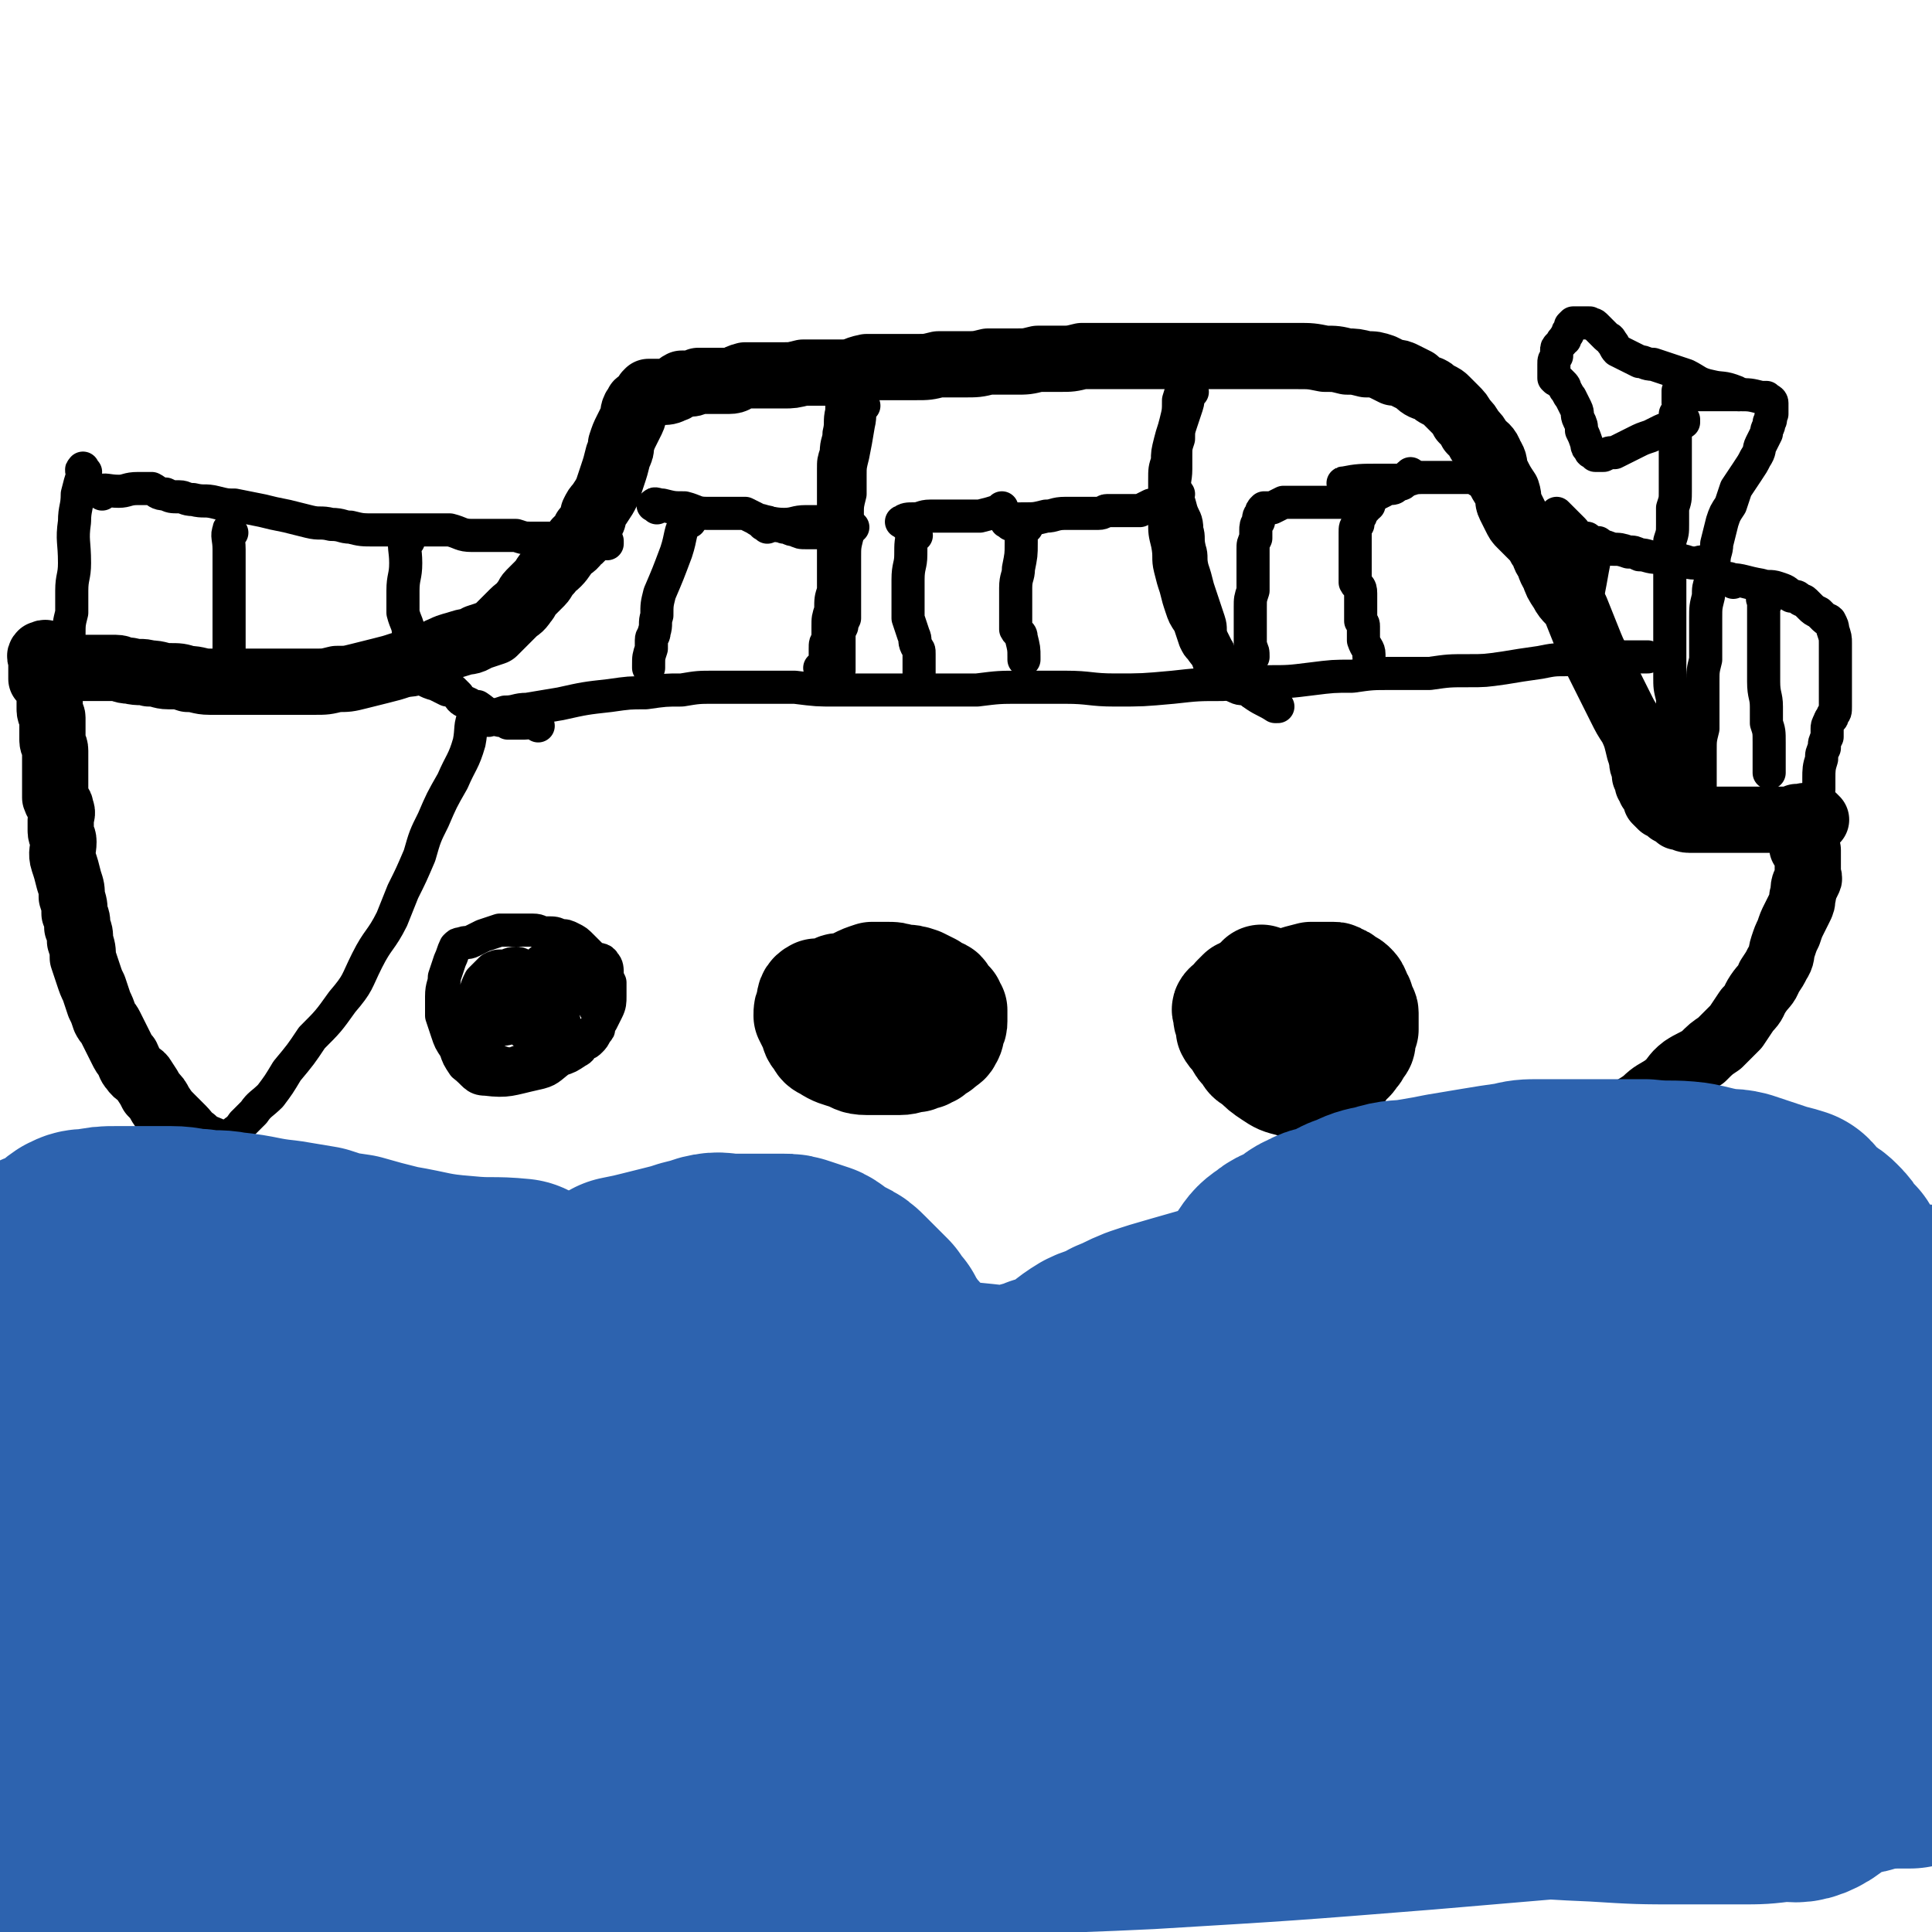 <svg viewBox='0 0 700 700' version='1.1' xmlns='http://www.w3.org/2000/svg' xmlns:xlink='http://www.w3.org/1999/xlink'><g fill='none' stroke='#000000' stroke-width='24' stroke-linecap='round' stroke-linejoin='round'><path d='M658,297c-1,-1 -1,-1 -1,-1 -3,-1 -3,0 -6,0 -2,1 -2,1 -4,1 -2,0 -2,0 -3,0 -1,0 -1,0 -2,0 -1,0 -1,0 -2,0 -2,0 -2,0 -3,0 -1,0 -1,0 -2,0 -1,0 -1,0 -2,0 -1,0 -1,0 -2,0 -2,0 -2,0 -3,0 -1,0 -1,0 -2,0 -1,0 -1,0 -2,0 0,0 0,0 -1,0 0,0 0,0 0,0 -1,0 -1,0 -1,0 -2,0 -2,0 -3,0 -1,0 -1,0 -3,0 -1,0 -1,0 -2,0 -1,0 -1,0 -2,0 0,0 0,0 0,0 -2,0 -2,-1 -3,-1 0,0 0,0 -1,0 -1,-1 -1,-1 -3,-2 0,0 0,0 0,0 -1,-1 -1,-1 -2,-2 0,0 0,0 -1,0 0,0 0,0 0,0 -1,-1 -1,-1 -2,-2 0,-1 0,-1 0,-2 -1,-1 -1,-1 -2,-2 0,-1 0,-1 -1,-2 0,-2 0,-2 -1,-3 0,-1 0,-1 0,-2 -1,-2 -1,-2 -1,-4 -1,-2 0,-2 -1,-3 -1,-4 -1,-5 -3,-9 -2,-3 -2,-3 -4,-7 -2,-4 -2,-4 -4,-8 -2,-4 -2,-4 -4,-8 -2,-4 -2,-4 -4,-9 -2,-5 -2,-5 -4,-10 -2,-4 -3,-3 -5,-7 -2,-3 -2,-3 -3,-6 -2,-3 -1,-3 -3,-6 -1,-2 0,-2 -2,-4 -1,-2 -1,-2 -3,-4 -2,-2 -2,-2 -4,-4 -1,-1 -1,-1 -2,-3 -1,-2 -1,-2 -2,-4 -1,-2 0,-2 -1,-5 -2,-3 -2,-3 -4,-7 -1,-3 0,-3 -2,-6 -1,-3 -2,-3 -4,-5 -1,-2 -1,-2 -3,-4 -1,-2 -1,-2 -3,-4 -1,-2 -1,-2 -3,-4 -1,-1 -1,-1 -3,-3 -1,-1 -1,-1 -3,-2 -2,-1 -1,-1 -3,-2 -3,-1 -3,-1 -5,-3 -2,-1 -2,-1 -4,-2 -2,-1 -2,-1 -4,-1 -2,-1 -2,-1 -4,-2 -3,-1 -3,-1 -6,-1 -4,-1 -4,-1 -7,-1 -4,-1 -4,-1 -8,-1 -5,-1 -5,-1 -10,-1 -5,0 -5,0 -10,0 -6,0 -6,0 -12,0 -6,0 -6,0 -12,0 -5,0 -5,0 -10,0 -4,0 -4,0 -9,0 -4,0 -4,0 -8,0 -4,0 -4,0 -9,0 -4,0 -4,0 -8,0 -4,1 -4,1 -8,1 -4,0 -4,0 -8,0 -4,1 -4,1 -8,1 -5,0 -5,0 -10,0 -4,1 -4,1 -9,1 -4,0 -4,0 -9,0 -4,1 -4,1 -8,1 -9,0 -9,0 -18,0 -5,1 -4,2 -9,2 -4,0 -4,0 -7,0 -4,0 -4,0 -7,0 -4,1 -4,1 -7,1 -4,0 -4,0 -7,0 -4,0 -4,0 -7,0 -4,1 -3,2 -6,2 -3,0 -3,0 -6,0 -3,0 -3,0 -5,0 -2,1 -2,1 -4,1 -1,0 -1,0 -2,0 -2,1 -2,2 -3,2 -2,1 -2,1 -5,1 -1,0 -1,0 -2,0 -1,0 -1,0 -2,0 -1,1 -1,1 -1,2 -1,1 -1,1 -1,1 -1,1 -1,1 -1,1 -1,0 -1,0 -1,1 -1,1 -1,1 -1,1 -1,2 0,2 -1,4 -1,2 -1,2 -2,4 -1,2 -1,2 -2,5 0,2 0,2 -1,4 -1,4 -1,4 -2,7 -1,3 -1,3 -2,6 -1,2 -1,2 -3,5 -1,1 -1,1 -2,3 0,2 0,2 -1,3 -1,2 -1,2 -2,3 -1,2 -1,3 -3,4 -1,2 -2,2 -3,3 -2,2 -2,3 -4,5 -2,2 -2,1 -3,3 -2,2 -2,3 -3,4 -2,2 -2,2 -4,4 -1,1 -1,2 -2,3 -2,3 -2,2 -4,4 -2,2 -2,2 -3,3 -2,2 -2,2 -4,4 -3,1 -3,1 -6,2 -3,2 -3,1 -6,2 -3,1 -4,1 -6,2 -5,2 -4,3 -9,4 -3,2 -3,1 -7,2 -3,1 -3,1 -7,2 -4,1 -4,1 -8,2 -4,1 -4,1 -8,1 -4,1 -4,1 -8,1 -4,0 -4,0 -8,0 -3,0 -3,0 -7,0 -3,0 -3,0 -6,0 -4,0 -4,0 -8,0 -4,0 -4,0 -9,0 -4,0 -4,-1 -8,-1 -3,-1 -3,-1 -7,-1 -3,0 -3,-1 -7,-1 -3,-1 -3,0 -7,-1 -3,0 -3,-1 -5,-1 -3,0 -3,0 -6,0 -3,0 -3,0 -5,0 -3,0 -3,0 -5,-1 -2,0 -2,0 -3,-1 -2,-1 -2,-1 -4,-1 0,-1 0,0 0,0 -1,0 -1,-1 -1,-1 -1,-1 -1,-1 -1,-1 -1,-1 -1,0 -1,0 -1,0 -1,0 -1,0 -1,1 0,1 0,2 0,1 0,1 0,1 0,1 0,1 0,1 0,1 0,1 0,2 0,1 0,1 0,1 0,1 0,1 0,1 0,1 0,1 0,1 1,1 1,1 2,2 1,1 1,1 1,2 0,1 0,1 0,2 0,1 0,1 0,1 0,2 0,2 0,4 0,2 1,2 1,3 0,2 0,2 0,3 0,3 0,3 0,5 0,2 1,2 1,4 0,2 0,2 0,3 0,2 0,2 0,3 0,3 0,3 0,5 0,2 0,2 0,3 0,2 0,2 0,3 1,3 2,2 2,4 1,2 0,2 0,4 0,2 0,2 0,4 0,2 1,2 1,4 0,3 -1,4 0,7 1,3 1,3 2,7 1,3 1,3 1,6 1,3 1,3 1,6 1,2 1,2 1,5 1,2 1,2 1,5 1,3 1,3 1,6 1,3 1,3 2,6 1,3 1,3 2,5 1,3 1,3 2,6 1,2 1,2 2,5 1,2 1,1 2,3 1,2 1,2 2,4 1,2 1,2 2,4 1,2 1,2 2,3 1,2 1,3 2,4 2,3 3,2 4,4 2,3 2,3 3,5 2,2 2,2 3,4 2,3 2,3 4,5 2,2 2,2 4,4 2,2 2,3 4,4 3,3 3,2 7,4 2,2 2,2 5,3 2,2 2,2 5,3 2,2 2,1 5,2 2,1 2,1 5,3 3,1 3,2 6,3 3,2 3,2 6,3 3,2 4,1 7,2 3,1 3,1 6,3 3,1 3,2 6,3 4,2 4,1 8,2 4,1 4,1 7,3 5,1 5,1 9,3 4,1 3,2 7,3 4,2 4,1 8,2 3,1 3,1 7,3 3,1 3,1 7,2 5,2 5,1 10,2 5,1 5,1 9,2 4,1 4,1 8,2 5,1 5,1 9,2 6,1 6,1 11,2 5,1 5,1 9,2 4,1 4,1 8,2 4,1 4,2 8,2 5,1 5,1 9,1 5,1 5,1 10,2 4,1 4,1 8,1 4,0 4,0 8,0 4,0 4,0 8,0 5,0 5,0 10,0 5,0 5,0 9,0 5,0 5,0 11,0 6,0 6,0 11,0 6,0 6,0 12,-1 6,0 6,0 12,-1 6,-1 6,-1 12,-1 6,-1 6,0 11,-1 6,-1 6,-2 12,-2 6,-1 6,0 11,-1 8,-1 8,-1 15,-2 6,-1 6,-1 11,-2 5,-1 5,-1 10,-2 5,-1 5,-1 10,-2 5,-1 5,-1 9,-2 5,-1 5,0 9,-1 4,0 4,-1 8,-1 3,-1 3,-1 6,-2 3,0 3,-1 6,-2 6,-2 6,-1 12,-4 4,-1 4,-2 7,-3 6,-3 6,-4 12,-7 2,-1 2,0 5,-1 2,-1 2,-1 5,-3 2,-1 2,0 5,-2 2,-1 2,-2 5,-4 2,-1 2,-1 5,-2 3,-2 3,-2 6,-4 3,-1 3,-1 6,-3 3,-1 3,-1 6,-3 3,-1 3,-1 6,-3 3,-2 3,-2 6,-4 3,-2 3,-2 6,-4 2,-3 2,-3 5,-5 4,-4 4,-3 8,-6 3,-3 4,-3 7,-5 4,-3 3,-4 7,-7 3,-2 4,-2 7,-4 3,-3 3,-3 6,-5 3,-3 3,-3 6,-6 2,-3 2,-3 4,-6 3,-3 2,-3 4,-6 2,-3 3,-3 4,-6 2,-3 2,-3 3,-5 2,-3 1,-3 2,-6 1,-3 1,-3 2,-5 1,-3 1,-3 2,-5 1,-2 1,-2 2,-4 1,-2 1,-2 1,-4 1,-2 0,-3 1,-5 0,0 1,0 1,-1 1,-1 0,-1 0,-3 0,0 0,0 0,0 0,-2 0,-2 0,-3 0,-1 0,-1 0,-2 0,0 0,0 0,0 0,-1 0,-1 0,-1 0,-1 0,-1 0,-2 0,0 0,0 0,0 -1,-1 -1,-1 -2,-1 0,0 0,0 0,0 '/></g>
<g fill='none' stroke='#000000' stroke-width='12' stroke-linecap='round' stroke-linejoin='round'><path d='M31,171c-1,-1 -1,-2 -1,-1 -1,0 0,1 0,2 -1,3 -1,3 -2,7 0,5 -1,5 -1,10 -1,7 0,7 0,15 0,5 -1,5 -1,10 0,4 0,4 0,8 -1,4 -1,4 -1,8 -1,4 -2,4 -2,7 0,1 0,1 0,1 '/><path d='M37,179c-1,-1 -2,-1 -1,-1 2,-1 3,0 7,0 3,0 3,-1 7,-1 2,0 2,0 5,0 2,1 2,2 5,2 2,1 2,1 5,1 2,0 2,1 5,1 4,1 4,0 8,1 4,1 4,1 7,1 5,1 5,1 10,2 4,1 4,1 9,2 4,1 4,1 8,2 4,1 4,0 8,1 4,0 4,1 7,1 4,1 4,1 9,1 4,0 4,0 9,0 5,0 5,0 9,0 5,0 5,0 9,0 4,1 4,2 8,2 4,0 4,0 8,0 4,0 4,0 8,0 3,1 3,1 6,1 2,0 2,0 5,0 2,0 2,0 5,0 2,0 2,0 4,0 1,0 1,0 3,0 1,0 1,0 2,0 1,0 1,0 1,0 1,0 1,0 2,0 1,0 1,0 1,0 2,1 2,0 4,1 0,1 0,1 0,1 '/><path d='M84,193c-1,-1 -1,-2 -1,-1 -1,2 0,3 0,7 0,4 0,4 0,8 0,5 0,5 0,11 0,4 0,4 0,8 0,4 0,4 0,7 0,3 0,3 0,6 0,4 0,4 0,7 0,1 0,1 0,1 '/><path d='M148,196c-1,-1 -1,-2 -1,-1 -1,3 0,4 0,9 0,5 -1,5 -1,10 0,4 0,4 0,8 1,4 2,4 2,8 0,4 0,4 -1,7 -1,3 -1,2 -2,5 -1,1 -1,1 -1,1 '/><path d='M177,261c-1,-1 -2,-1 -1,-1 0,-1 1,0 2,-1 2,0 2,0 5,-1 4,0 4,-1 8,-1 6,-1 6,-1 12,-2 9,-2 9,-2 18,-3 7,-1 7,-1 13,-1 7,-1 7,-1 13,-1 6,-1 6,-1 12,-1 14,0 15,0 29,0 8,1 8,1 15,1 17,0 17,0 33,0 9,0 9,0 18,0 8,-1 8,-1 16,-1 8,0 8,0 16,0 9,0 9,1 18,1 10,0 10,0 21,-1 9,-1 9,-1 18,-1 8,-1 8,-1 16,-1 8,0 8,0 16,-1 8,-1 8,-1 15,-1 7,-1 7,-1 14,-1 7,0 7,0 14,0 7,-1 7,-1 14,-1 6,0 6,0 13,-1 6,-1 6,-1 13,-2 5,-1 5,-1 10,-1 5,0 5,0 9,0 4,-1 4,-1 7,-1 2,0 2,0 5,0 1,0 1,0 2,0 1,0 1,0 2,0 1,0 1,0 2,0 1,0 1,0 1,0 1,0 1,0 1,0 '/><path d='M195,263c-1,-1 -1,-1 -1,-1 -2,-1 -2,0 -4,0 -3,0 -3,0 -6,0 -1,-1 -1,-1 -3,-1 -1,-1 -1,-1 -3,-2 -3,-1 -2,-1 -5,-3 -1,0 -2,0 -3,-1 -2,-1 -3,-1 -4,-3 -1,-1 -1,-1 -2,-2 -1,-1 -1,0 -2,0 -2,-1 -2,-1 -4,-2 -4,-1 -4,-2 -7,-3 -1,-1 -1,-1 -1,-1 '/><path d='M313,147c-1,-1 -1,-2 -1,-1 -1,3 0,4 -1,8 -1,6 -1,6 -2,11 -1,4 -1,4 -1,7 0,3 0,3 0,7 -1,4 -1,4 -1,7 0,4 0,4 0,8 -1,4 -1,4 -1,8 0,5 0,5 0,10 0,4 0,4 0,8 0,2 0,2 0,4 -1,2 -1,2 -1,3 -1,2 -1,2 -1,4 0,1 0,1 0,3 0,1 0,1 0,2 0,1 0,1 0,2 0,1 0,1 0,2 0,1 0,1 0,1 0,1 0,1 0,1 0,1 0,1 0,1 '/><path d='M430,140c-1,-1 -1,-2 -1,-1 -1,2 -1,3 -2,6 0,4 0,4 -1,8 -1,4 -1,3 -2,7 -1,4 -1,4 -1,7 -1,3 -1,3 -1,7 0,4 0,4 0,7 0,4 0,4 0,8 0,4 0,4 1,8 1,5 0,5 1,9 1,4 1,4 2,7 1,4 1,4 2,7 1,3 1,3 3,6 1,3 1,3 2,6 1,2 1,2 2,3 2,3 2,2 3,5 2,1 1,2 3,3 1,2 2,1 4,2 2,1 2,1 4,3 3,1 3,2 6,4 3,2 4,2 7,4 1,0 1,0 1,0 '/><path d='M307,144c-1,-1 -1,-2 -1,-1 -1,2 -1,3 -1,6 -1,4 0,4 -1,8 0,3 -1,3 -1,7 -1,3 -1,3 -1,6 0,4 0,4 0,7 0,4 0,4 0,8 0,3 0,3 0,7 0,3 0,3 0,7 0,4 0,4 0,7 0,4 0,4 0,8 -1,3 -1,3 -1,7 -1,3 -1,3 -1,6 0,2 0,2 0,5 -1,1 -1,1 -1,3 0,1 0,1 0,2 0,1 0,1 0,2 0,1 0,1 0,2 0,1 0,1 0,1 -1,0 -1,0 -2,0 '/><path d='M432,142c-1,-1 -1,-2 -1,-1 -1,2 0,3 -1,6 -1,3 -1,3 -2,6 -1,3 -1,3 -1,6 -1,3 -1,3 -1,6 0,2 0,2 0,5 0,4 -1,4 0,8 1,4 1,3 2,7 1,3 2,3 2,7 1,3 0,3 1,7 1,3 0,3 1,7 1,3 1,3 2,7 1,3 1,3 2,6 1,3 1,3 2,6 1,3 0,3 1,6 1,2 1,2 2,4 1,1 0,2 1,3 0,1 1,1 1,2 1,1 1,1 1,2 0,1 0,1 0,2 0,1 0,1 0,2 0,1 0,1 0,1 1,1 2,1 4,2 2,1 2,0 4,1 1,0 1,1 2,1 '/><path d='M608,280c-1,-1 -1,-1 -1,-1 -1,-2 0,-2 0,-4 0,-3 0,-3 0,-6 0,-2 0,-2 0,-5 0,-2 0,-2 0,-5 -1,-3 -1,-3 -1,-6 -1,-4 -1,-4 -1,-8 0,-5 0,-5 0,-10 0,-5 0,-5 0,-10 0,-6 0,-6 0,-11 0,-5 0,-5 0,-10 0,-4 0,-4 0,-8 1,-3 1,-3 1,-6 0,-3 0,-3 0,-6 1,-3 1,-3 1,-6 0,-2 0,-2 0,-5 0,-3 0,-3 0,-5 0,-2 0,-2 0,-5 0,-1 0,-1 0,-3 0,-2 0,-2 0,-4 0,-1 0,-1 0,-3 0,-1 0,-1 0,-3 1,-1 1,-1 2,-2 0,-1 -1,-1 -1,-2 0,-1 0,-1 0,-2 0,0 0,0 0,-1 0,0 0,0 0,0 0,-1 0,-2 0,-1 0,0 0,1 0,1 1,0 1,0 2,0 1,0 1,0 1,0 1,0 1,0 1,0 2,0 2,0 5,0 3,0 3,0 6,0 3,0 3,0 7,0 4,0 4,0 8,1 1,0 2,0 2,0 1,1 2,1 2,2 0,1 0,1 0,1 0,1 0,1 0,1 0,1 0,1 0,2 -1,2 0,2 -1,3 0,2 -1,2 -1,4 -1,2 -1,2 -2,4 -1,2 0,2 -2,5 -1,2 -1,2 -3,5 -2,3 -2,3 -4,6 -1,3 -1,3 -2,6 -2,3 -2,3 -3,6 -1,4 -1,4 -2,8 0,3 -1,3 -1,7 -1,3 -1,3 -1,6 -1,3 -1,3 -1,6 -1,4 -1,4 -1,8 0,4 0,4 0,7 0,4 0,4 0,8 -1,4 -1,4 -1,8 0,4 0,4 0,9 0,4 0,4 0,8 -1,4 -1,4 -1,8 0,2 0,2 0,5 0,2 0,2 0,4 0,1 0,1 0,2 0,1 0,1 0,2 0,1 0,1 0,2 0,1 0,1 0,1 0,1 0,1 0,1 0,0 0,0 -1,-1 '/><path d='M630,143c-1,-1 -1,-1 -1,-1 -5,-2 -5,-1 -9,-2 -5,-1 -5,-2 -9,-4 -3,-1 -3,-1 -6,-2 -3,-1 -3,-1 -6,-2 -3,0 -3,-1 -5,-1 -2,-1 -2,-1 -4,-2 -2,-1 -2,-1 -4,-2 -1,-1 -1,-2 -2,-3 -1,-2 -1,-1 -2,-2 -1,-1 -1,-1 -2,-2 -1,-1 -1,-1 -2,-2 -1,-1 -1,0 -2,-1 0,0 0,0 -1,0 0,0 0,0 -1,0 -1,0 -1,0 -1,0 -1,0 -1,0 -2,0 0,0 0,0 -1,0 0,0 0,0 -1,1 0,0 0,1 0,1 -1,1 -1,1 -1,2 -1,1 -1,1 -1,2 -1,1 -1,0 -1,1 -1,1 -1,1 -1,1 -1,1 -1,1 -1,2 0,1 0,1 0,2 -1,2 -1,1 -1,3 0,1 0,1 0,2 0,1 0,1 0,2 0,1 0,1 0,1 1,1 1,1 2,1 1,1 1,1 1,1 1,1 1,1 1,2 1,1 1,2 2,3 1,2 1,2 2,4 1,2 0,2 1,4 1,2 1,2 1,4 1,2 1,2 2,5 0,1 0,1 1,2 0,1 1,1 1,1 1,0 1,1 1,1 1,0 1,0 1,0 1,0 1,0 2,0 2,-1 2,-1 4,-1 2,-1 2,-1 4,-2 2,-1 2,-1 4,-2 2,-1 2,-1 5,-2 2,-1 2,-1 4,-2 2,-1 2,0 4,-1 2,-1 2,-1 4,-2 0,-1 0,-1 0,-1 '/><path d='M628,211c-1,-1 -2,-2 -1,-1 4,0 5,1 11,2 3,1 3,0 6,1 3,1 3,1 5,3 2,0 2,0 3,1 1,1 1,0 2,1 1,1 1,1 2,2 1,1 1,1 3,2 1,1 1,1 2,2 1,1 1,0 2,1 1,2 1,2 1,3 1,3 1,3 1,5 0,2 0,2 0,4 0,3 0,3 0,5 0,1 0,1 0,2 0,1 0,1 0,2 0,2 0,2 0,3 0,2 0,2 0,4 0,2 0,2 0,3 0,2 0,2 -1,3 0,2 -1,1 -1,2 -1,2 -1,2 -1,3 0,1 0,1 0,2 0,1 0,1 0,1 -1,2 -1,2 -1,4 -1,2 -1,2 -1,4 -1,3 -1,4 -1,7 0,1 0,1 0,2 0,1 0,1 0,2 -1,1 -1,1 -1,2 0,1 0,1 0,1 0,1 0,1 0,1 0,1 0,1 0,2 0,1 0,1 0,1 1,2 1,2 1,4 1,1 1,1 1,1 '/><path d='M620,205c-1,-1 -1,-1 -1,-1 -3,-1 -3,0 -5,0 -3,0 -3,-1 -6,-1 -2,-1 -2,-1 -3,-1 -2,0 -2,0 -4,0 -4,0 -4,-1 -7,-1 -2,-1 -2,-1 -4,-1 -3,-1 -3,-1 -6,-1 -2,-1 -2,-1 -4,-1 -1,-1 -1,-1 -3,-1 -1,-1 -1,-1 -2,-2 -1,0 -1,0 -2,0 0,0 0,0 0,0 -2,-1 -2,-2 -3,-3 -3,-3 -3,-3 -6,-6 0,0 0,0 0,0 '/><path d='M640,218c-1,-1 -1,-2 -1,-1 -1,0 0,0 0,1 0,4 0,4 0,8 0,6 0,6 0,11 0,5 0,5 0,10 0,5 1,5 1,9 0,3 0,3 0,6 1,3 1,3 1,7 0,5 0,5 0,11 0,0 0,0 0,0 '/><path d='M580,198c-1,-1 -1,-2 -1,-1 -2,8 -2,10 -4,20 0,1 0,1 0,2 '/><path d='M217,350c-1,-1 -1,-1 -1,-1 -1,-1 -1,-1 -1,-2 -2,-2 -2,-2 -4,-4 -2,-2 -2,-2 -4,-3 -2,-1 -2,-1 -4,-1 -2,-1 -2,-1 -5,-1 -3,0 -2,-1 -5,-1 -3,0 -3,0 -6,0 -3,0 -3,0 -6,0 -3,1 -3,1 -6,2 -2,1 -2,1 -4,2 -2,1 -2,0 -4,1 -1,0 -1,0 -2,1 -1,2 -1,3 -2,5 -1,3 -1,3 -2,6 0,3 -1,3 -1,7 0,3 0,4 0,7 1,3 1,3 2,6 1,3 1,3 3,6 1,3 1,3 3,6 4,3 4,5 8,5 8,1 9,0 18,-2 5,-1 5,-2 9,-5 3,-1 3,-1 6,-3 2,-1 1,-1 3,-3 1,0 1,0 2,-1 1,-1 1,-1 2,-3 1,-1 1,-1 1,-2 0,-1 0,-1 0,-2 0,-2 0,-3 -1,-4 -2,-3 -2,-4 -4,-6 -2,-3 -2,-3 -4,-5 -3,-1 -3,-1 -6,-2 -3,-1 -3,-1 -6,-2 -3,-1 -3,-1 -6,-1 -2,-1 -2,-1 -3,-1 -3,0 -3,1 -5,2 -1,1 -2,1 -3,2 -2,2 -3,2 -4,5 -2,3 -2,3 -2,6 -1,4 -1,4 -1,7 0,3 0,3 2,6 1,3 1,3 3,5 2,2 2,2 5,3 3,1 4,1 7,1 5,-1 5,-1 10,-3 4,-2 4,-2 8,-4 4,-2 4,-3 7,-5 2,-2 2,-2 4,-4 1,-2 1,-2 2,-4 1,-2 1,-3 1,-5 0,-2 0,-2 0,-5 -1,-2 -1,-2 -1,-3 0,-2 0,-3 -1,-4 -1,-2 -2,-1 -4,-2 -2,-1 -2,-1 -3,-2 -2,-1 -2,-1 -3,-1 -3,0 -3,1 -6,2 -3,1 -4,1 -7,2 -2,2 -2,3 -4,4 -3,2 -3,1 -5,3 -2,2 -2,2 -3,5 -1,2 -1,2 -2,4 -1,2 -1,2 -1,4 1,2 1,2 3,3 1,2 2,1 4,2 2,1 2,2 5,2 1,0 2,0 3,0 1,0 1,0 2,0 1,0 1,0 2,0 1,-1 1,0 2,-1 1,-1 2,-1 2,-2 1,-2 0,-2 0,-4 -1,-3 -1,-4 -2,-6 -3,-4 -3,-5 -6,-8 -2,-1 -3,-1 -5,-2 -2,-1 -2,-2 -4,-2 -2,0 -3,0 -5,0 -2,0 -2,0 -4,1 -2,2 -2,2 -4,4 -1,2 -1,2 -2,5 -1,4 -1,4 -1,9 0,1 1,1 2,2 1,1 1,2 2,2 2,1 2,0 4,0 4,0 4,0 7,-1 3,0 3,1 6,-1 2,-2 2,-3 4,-5 1,-1 1,-1 2,-3 1,-1 2,0 2,-2 0,-1 0,-1 -1,-2 0,-1 -1,-1 -2,-2 -1,0 -1,0 -2,-1 -1,0 -1,0 -2,0 0,-1 0,0 -1,0 0,0 0,0 -1,0 0,0 -1,0 -1,0 '/><path d='M205,355c-1,-1 -1,-2 -1,-1 -5,0 -5,0 -10,1 -6,2 -7,1 -12,4 -4,2 -3,3 -6,6 -3,2 -3,2 -5,5 -2,3 -2,3 -2,6 -1,5 0,5 1,10 1,1 1,1 2,2 1,1 1,1 2,1 3,0 3,0 6,-1 4,-1 4,-1 7,-3 5,-2 5,-1 9,-4 2,-1 2,-2 4,-4 1,0 1,0 2,-2 1,-1 1,-1 2,-2 0,-1 0,-1 -1,-2 -1,-2 -1,-2 -3,-3 -1,-1 -1,-1 -3,-2 -2,-1 -2,-1 -4,-1 -2,-1 -2,-1 -5,-1 -1,-1 -1,-1 -2,-1 -1,0 -1,0 -2,0 0,0 -1,0 0,0 0,0 0,0 1,0 1,0 1,0 1,0 '/></g>
<g fill='none' stroke='#000000' stroke-width='40' stroke-linecap='round' stroke-linejoin='round'><path d='M330,364c-1,-1 -1,-1 -1,-1 -2,-2 -2,-2 -3,-3 -1,-1 -1,-1 -3,-2 -2,-1 -2,-1 -5,-1 -1,-1 -1,-1 -3,-1 -4,1 -4,1 -9,2 -1,1 -1,1 -3,1 -2,1 -2,1 -4,1 -1,0 -1,0 -3,0 0,0 0,0 0,0 -2,1 -2,2 -2,4 -1,2 -1,2 -1,4 1,2 1,2 2,4 1,2 0,2 2,4 1,2 1,2 3,3 3,2 4,2 7,3 3,1 3,2 7,2 3,0 3,0 6,0 3,0 3,0 6,0 3,0 3,-1 6,-1 1,-1 2,-1 3,-1 1,-1 1,-1 2,-1 1,-1 1,-1 2,-2 1,0 1,0 2,-1 1,-1 2,-1 2,-2 1,-1 1,-2 1,-3 1,-2 1,-2 1,-3 0,-2 0,-2 0,-4 -1,-1 -1,-1 -1,-2 -1,-1 -1,-1 -2,-2 -1,-2 -1,-2 -2,-2 -1,-1 -2,-1 -3,-2 -2,-1 -2,-1 -4,-2 -3,-1 -3,-1 -6,-1 -3,-1 -3,-1 -6,-1 -3,0 -3,0 -5,0 -3,1 -3,1 -5,2 -2,1 -2,1 -4,2 -1,0 -1,0 -2,0 -1,0 -2,0 -2,1 -1,1 -1,1 -1,3 0,3 0,3 0,6 1,3 1,3 2,6 1,2 1,2 3,3 1,2 2,1 3,2 2,1 2,2 3,2 2,0 2,0 3,0 2,0 2,0 3,0 2,-1 2,-2 4,-2 0,0 0,0 0,0 '/><path d='M458,356c-1,-1 -1,-1 -1,-1 '/><path d='M461,359c-1,-1 -2,-1 -1,-1 3,-2 4,-1 8,-2 3,-1 3,-1 7,-2 1,0 2,0 3,0 1,0 1,0 2,0 2,0 2,0 3,0 1,0 1,0 2,1 1,0 1,0 2,1 2,1 2,1 3,2 1,1 1,2 2,4 1,1 0,2 1,3 0,1 1,1 1,2 0,1 0,1 0,2 0,2 0,2 0,4 -1,2 -1,2 -1,3 0,2 0,2 -1,3 -1,2 -1,2 -2,3 -1,2 -2,2 -3,3 -1,2 -1,2 -2,3 -2,2 -2,1 -4,2 -1,1 -1,2 -2,2 -1,1 -1,0 -3,0 -1,0 -1,0 -2,0 -3,0 -4,1 -6,0 -4,-1 -4,-1 -7,-3 -3,-2 -3,-2 -6,-5 -2,-1 -2,-1 -3,-3 -2,-2 -2,-2 -3,-4 -1,-2 -2,-2 -3,-4 0,-1 0,-1 0,-2 -1,-2 -1,-2 -1,-4 0,-1 -1,-1 0,-2 1,-1 1,0 2,-1 1,-1 1,-1 1,-2 1,-1 1,-1 2,-2 2,-1 2,0 4,-1 2,-1 2,-1 4,-1 2,-1 2,-1 4,-1 2,0 2,0 3,0 1,0 1,0 2,0 1,0 1,0 2,0 2,0 2,1 4,1 0,0 0,0 0,0 '/></g>
<g fill='none' stroke='#000000' stroke-width='12' stroke-linecap='round' stroke-linejoin='round'><path d='M173,260c-1,-1 -1,-2 -1,-1 -2,4 -1,5 -2,10 -2,7 -3,7 -6,14 -4,7 -4,7 -7,14 -3,6 -3,6 -5,13 -3,7 -3,7 -6,13 -2,5 -2,5 -4,10 -4,8 -5,7 -9,15 -4,8 -3,8 -9,15 -5,7 -5,7 -11,13 -4,6 -4,6 -9,12 -3,5 -3,5 -6,9 -3,3 -4,3 -6,6 -2,2 -2,2 -4,4 -2,3 -2,2 -4,4 -1,1 -1,1 -2,2 -1,1 -1,1 -2,1 -3,1 -4,1 -7,1 -1,0 -1,1 -1,1 '/><path d='M238,184c-1,-1 -2,-1 -1,-1 0,-1 1,0 3,0 4,1 4,1 8,1 4,1 4,2 8,2 4,0 4,0 8,0 3,0 3,0 6,0 2,1 2,1 4,2 1,1 1,0 3,1 2,0 2,1 4,1 1,1 1,0 3,1 2,0 2,1 4,1 2,1 2,1 4,1 3,0 3,0 6,0 1,0 1,0 1,0 '/><path d='M250,189c-1,-1 -1,-2 -1,-1 -3,5 -2,6 -4,12 -3,8 -3,8 -6,15 -1,4 -1,4 -1,8 -1,3 0,3 -1,6 0,2 -1,1 -1,3 0,2 0,2 0,3 -1,3 -1,3 -1,6 0,1 0,1 0,1 '/><path d='M278,191c-1,-1 -2,-1 -1,-1 2,-1 3,0 7,0 4,0 4,-1 8,-1 3,0 3,0 6,0 3,0 3,-1 6,0 2,1 2,1 5,2 0,0 0,0 0,0 '/><path d='M366,190c-1,-1 -2,-1 -1,-1 2,-1 3,-1 6,-1 4,0 4,0 8,-1 3,0 3,-1 7,-1 3,0 3,0 6,0 3,0 3,0 6,0 2,0 2,-1 3,-1 2,0 2,0 3,0 2,0 2,0 3,0 2,0 2,0 4,0 1,0 1,0 2,0 2,-1 2,-1 4,-2 2,0 2,0 4,-1 2,-1 2,-1 5,-2 1,-1 1,-1 1,-1 '/><path d='M372,191c-1,-1 -1,-2 -1,-1 -1,2 -1,3 -1,7 0,4 0,4 -1,9 0,3 -1,3 -1,7 0,3 0,3 0,6 0,4 0,4 0,9 1,2 2,1 2,3 1,4 1,4 1,7 0,1 0,1 0,1 '/><path d='M328,190c-1,-1 -2,-1 -1,-1 1,-1 2,-1 4,-1 3,0 3,-1 6,-1 3,0 3,0 6,0 2,0 2,0 4,0 1,0 1,0 2,0 1,0 1,0 2,0 2,0 2,0 4,0 4,-1 4,-1 7,-2 1,-1 1,-1 1,-1 '/><path d='M332,194c-1,-1 -1,-2 -1,-1 -1,3 -1,4 -1,8 0,4 -1,4 -1,9 0,4 0,4 0,8 0,3 0,3 0,6 1,3 1,3 2,6 1,2 0,2 1,4 1,2 1,1 1,3 0,2 0,2 0,4 0,2 0,2 0,4 0,0 0,0 0,0 '/><path d='M488,176c-1,-1 -2,-1 -1,-1 5,-1 6,-1 13,-1 4,0 4,0 8,0 4,0 3,-1 7,-1 2,0 2,0 5,0 1,0 1,0 3,0 2,0 2,0 4,0 1,0 1,0 3,0 1,0 1,0 2,0 1,0 1,0 2,0 1,1 1,1 2,1 1,0 1,0 2,0 1,0 1,0 2,0 2,1 2,1 4,1 0,0 0,0 0,0 '/><path d='M512,173c-1,-1 -1,-2 -1,-1 -1,0 -1,1 -2,2 -1,2 -1,1 -3,2 -1,1 -1,1 -3,1 -1,0 -1,0 -2,1 -2,1 -2,1 -4,2 -1,1 0,1 -1,2 -1,2 -1,2 -2,3 -1,1 -1,1 -1,2 -1,1 -1,1 -1,3 -1,1 -1,1 -1,3 0,1 0,1 0,2 0,1 0,1 0,2 0,2 0,2 0,4 0,1 0,1 0,3 0,2 0,2 0,3 0,2 0,2 0,4 1,2 2,1 2,4 0,1 0,1 0,3 0,1 0,1 0,2 0,1 0,1 0,2 0,1 0,1 0,3 1,1 1,1 1,2 0,1 0,1 0,2 0,1 0,1 0,2 0,1 0,1 0,1 1,3 2,3 2,5 0,1 0,1 0,1 '/><path d='M496,183c-1,-1 -1,-1 -1,-1 -3,-1 -3,0 -6,0 -2,0 -2,0 -5,0 -3,0 -3,0 -6,0 -3,0 -3,0 -5,0 -1,0 -1,0 -2,0 -2,0 -2,0 -3,0 -2,0 -2,0 -3,0 -2,1 -2,1 -4,2 -1,0 -1,0 -2,0 0,0 0,0 -1,0 0,0 0,0 0,0 -1,1 -1,1 -1,2 -1,1 -1,1 -1,3 -1,1 -1,2 -1,3 0,2 0,2 0,3 -1,2 -1,2 -1,4 0,2 0,2 0,4 0,3 0,3 0,6 0,2 0,2 0,5 -1,3 -1,3 -1,6 0,2 0,2 0,4 0,1 0,1 0,2 0,1 0,1 0,2 0,1 0,1 0,3 0,1 0,1 0,3 1,2 1,2 1,4 0,0 0,0 0,0 '/></g>
<g fill='none' stroke='#2D63AF' stroke-width='12' stroke-linecap='round' stroke-linejoin='round'><path d='M6,520c-1,-1 -2,-1 -1,-1 2,-3 3,-3 6,-5 7,-4 6,-4 13,-8 8,-6 8,-6 17,-11 12,-6 12,-7 25,-12 9,-4 10,-3 20,-5 4,-1 4,0 9,0 5,0 5,0 11,0 6,0 6,0 11,0 6,0 6,0 12,0 6,1 6,2 11,2 7,1 7,0 13,1 5,1 5,1 10,2 6,1 6,1 12,2 6,1 6,1 13,2 6,1 6,1 11,2 7,2 7,2 14,4 7,1 7,1 14,2 7,1 7,1 14,2 8,1 9,0 17,2 8,1 8,2 16,3 8,2 8,1 16,2 8,1 8,0 16,2 8,1 8,2 17,3 10,2 10,2 19,3 10,2 10,2 20,3 9,1 9,1 19,2 10,1 10,2 20,2 11,1 11,1 22,1 12,0 12,0 23,0 23,-1 23,-1 47,-3 13,-1 12,-2 25,-3 13,-2 13,-2 26,-3 12,0 12,0 24,-1 11,-1 11,-1 22,-2 11,-1 11,-1 21,-1 12,-1 12,-1 24,-1 9,0 9,-1 18,0 7,0 7,1 15,2 5,1 6,0 11,1 5,0 5,0 10,1 5,1 5,2 9,3 1,1 1,1 1,1 '/></g>
<g fill='none' stroke='#2D63AF' stroke-width='80' stroke-linecap='round' stroke-linejoin='round'><path d='M669,611c-1,-1 -1,-1 -1,-1 -8,-3 -8,-3 -15,-6 -28,-8 -28,-9 -57,-16 -45,-12 -45,-13 -91,-21 -43,-8 -43,-8 -86,-11 -43,-3 -43,-3 -86,-2 -33,0 -33,1 -65,4 -18,1 -18,2 -36,3 -13,1 -13,1 -26,2 -17,1 -17,0 -34,1 -20,1 -20,0 -40,1 -20,1 -20,1 -40,2 -18,2 -18,3 -36,4 -9,1 -9,1 -17,1 -2,0 -2,0 -4,0 -2,0 -2,0 -3,0 -1,0 -1,-1 -2,-1 0,-1 -1,-1 0,-1 1,-1 2,0 5,-1 16,-6 16,-7 33,-12 46,-15 46,-17 93,-28 66,-14 66,-16 132,-23 44,-4 45,-3 89,2 26,4 25,8 51,17 26,9 26,10 53,20 32,12 32,12 65,23 28,10 27,11 55,20 21,6 21,6 42,11 10,3 10,2 20,4 5,1 5,2 9,2 2,0 2,0 3,0 2,0 2,0 3,0 1,0 1,0 2,0 1,0 2,0 2,-1 1,-1 0,-1 0,-3 0,-1 1,-1 0,-2 -3,-2 -3,-3 -7,-4 -11,-5 -11,-5 -24,-8 -33,-8 -33,-8 -66,-14 -37,-7 -37,-7 -74,-12 -34,-4 -34,-5 -69,-6 -30,-2 -30,-1 -60,0 -35,2 -35,2 -69,6 -39,4 -40,4 -79,9 -37,5 -37,5 -74,12 -31,5 -31,6 -62,12 -24,5 -24,5 -47,10 -12,2 -12,2 -24,4 -3,1 -3,1 -5,1 -2,0 -2,0 -3,0 -1,0 -1,0 -2,0 0,0 0,0 0,0 -1,0 -1,0 -1,-1 0,0 0,0 1,0 4,0 4,0 9,1 14,3 13,4 27,6 26,5 26,6 53,9 44,5 44,5 88,8 46,2 47,1 93,1 48,0 48,-1 97,-2 43,-2 43,-2 86,-4 29,-2 29,-2 58,-3 21,-1 22,-1 43,-1 19,0 19,0 37,2 15,2 15,2 30,4 9,2 9,2 18,4 3,1 3,1 7,2 1,1 1,1 3,2 1,1 1,1 2,1 1,0 1,0 2,0 1,0 1,0 1,0 0,0 -1,1 -2,1 -7,0 -7,0 -14,0 -25,2 -25,2 -50,5 -47,4 -47,4 -94,8 -50,4 -50,4 -100,7 -41,2 -41,1 -82,3 -29,1 -29,1 -57,3 -26,3 -26,2 -52,6 -25,3 -25,4 -49,8 -24,4 -24,4 -47,8 -19,4 -19,4 -38,8 -15,3 -15,3 -31,8 -7,2 -7,2 -14,4 -2,1 -2,2 -4,3 -1,1 0,1 -1,1 -1,0 -1,0 -1,0 -1,0 -2,0 -1,0 3,0 4,0 9,-1 15,-4 15,-4 29,-9 31,-9 31,-10 62,-19 37,-10 37,-10 75,-18 31,-7 31,-7 64,-12 29,-4 30,-4 60,-6 29,-2 29,-2 59,-2 34,0 34,0 67,0 32,1 32,1 63,2 26,1 26,2 51,3 16,1 16,1 32,1 10,0 10,0 20,0 8,0 8,0 16,-1 4,0 5,1 9,-1 4,-2 3,-3 7,-5 4,-3 5,-2 8,-5 3,-4 3,-5 6,-9 2,-3 3,-3 6,-7 3,-4 3,-4 6,-9 3,-5 3,-5 5,-11 2,-4 3,-4 3,-8 1,-8 1,-8 1,-17 0,-4 0,-4 -1,-8 0,-4 0,-4 -1,-8 -1,-3 -1,-3 -3,-5 -4,-4 -4,-4 -9,-6 -9,-5 -9,-4 -18,-7 -13,-4 -13,-5 -26,-7 -12,-3 -13,-1 -26,-2 -12,-1 -12,-2 -24,-2 -12,0 -12,-1 -24,0 -12,1 -12,2 -23,4 -11,1 -11,1 -21,3 -9,2 -9,3 -18,4 -6,2 -6,1 -13,2 -3,1 -3,2 -6,2 -2,1 -3,0 -5,0 -1,0 -1,0 -2,0 0,0 0,0 0,-1 0,0 0,0 0,0 1,-1 1,0 2,-1 1,-1 1,-1 2,-2 2,-2 2,-1 3,-3 1,-1 1,-1 1,-3 0,-1 1,-1 1,-2 0,-2 0,-2 0,-4 0,-2 0,-2 0,-4 0,-3 0,-3 0,-5 -1,-4 -1,-4 -2,-8 -2,-5 -2,-5 -5,-11 -2,-4 -2,-4 -4,-8 -2,-4 -2,-4 -4,-6 -2,-3 -2,-2 -4,-4 -2,-2 -2,-3 -4,-5 -1,-2 -1,-2 -2,-3 -1,-1 -2,-1 -2,-2 -1,-1 0,-2 0,-3 0,-3 0,-3 0,-5 0,-3 0,-3 1,-6 2,-3 2,-3 5,-5 2,-2 3,-1 6,-3 3,-2 3,-3 6,-4 3,-2 4,-1 7,-2 4,-2 4,-3 8,-4 4,-2 4,-2 9,-3 6,-2 6,-1 12,-2 6,-1 6,-1 11,-2 6,-1 6,-1 12,-2 6,-1 6,-1 13,-2 4,-1 4,-1 9,-1 4,0 4,0 8,0 4,0 4,0 8,0 7,0 7,0 15,0 3,0 3,0 7,0 9,1 9,0 17,1 5,1 4,1 9,2 4,1 4,0 8,1 3,1 3,1 6,2 3,1 3,1 6,2 3,1 4,1 7,2 2,2 1,3 3,4 2,2 2,2 4,3 2,1 2,1 3,2 2,2 2,2 3,4 2,2 2,2 3,3 2,3 1,3 2,6 1,3 1,3 2,6 1,2 1,2 3,5 1,2 1,2 2,5 1,2 1,2 2,5 2,2 3,2 4,5 2,2 1,2 2,5 1,2 1,2 2,5 2,3 2,3 4,6 2,2 2,2 3,3 1,1 1,1 2,2 1,1 1,1 2,2 1,1 1,1 1,1 1,1 0,1 1,1 1,0 1,0 2,0 1,-1 1,-1 2,-1 1,0 1,0 2,-1 1,-1 1,-1 1,-2 2,-3 2,-3 3,-7 2,-4 2,-4 2,-8 1,-4 0,-4 0,-7 0,-3 0,-3 0,-5 0,-2 0,-2 0,-3 0,-1 0,-2 -1,-2 -2,-1 -2,-1 -5,-1 -9,-1 -9,-1 -17,-1 -12,-1 -12,-1 -24,-1 -15,0 -15,1 -29,2 -13,1 -13,2 -27,3 -10,1 -10,0 -20,1 -8,1 -8,1 -17,2 -8,1 -8,1 -16,2 -6,1 -7,0 -13,1 -7,1 -7,2 -14,2 -6,1 -6,0 -12,0 -6,0 -6,-1 -11,0 -4,0 -4,2 -8,2 -2,1 -2,0 -4,0 -2,0 -2,0 -4,0 -2,0 -2,0 -3,0 0,0 0,0 0,0 -1,0 -1,0 -1,0 -1,0 -1,0 -1,0 -1,0 -2,-1 -1,-1 0,-1 0,-2 1,-2 1,-2 2,-2 3,-3 1,-1 1,-1 2,-2 1,-1 1,-1 2,-2 1,-1 1,-1 1,-2 0,-1 0,-1 0,-1 0,-1 0,-1 0,-1 0,-1 0,-1 0,-1 0,-1 -1,-1 -1,-1 -1,-1 -1,0 -1,0 -1,0 -1,0 -1,0 -2,0 -2,0 -4,0 -3,0 -3,0 -5,0 -5,0 -5,0 -9,0 -6,0 -6,0 -11,0 -8,1 -8,1 -16,2 -7,2 -7,2 -14,4 -7,2 -7,2 -13,4 -5,2 -4,2 -9,4 -4,3 -5,2 -9,4 -5,3 -5,4 -10,7 -4,2 -4,2 -8,3 -3,2 -3,1 -6,2 -3,1 -4,1 -6,2 -2,1 -2,2 -4,2 -2,1 -2,0 -3,0 -2,0 -2,0 -3,0 -3,0 -3,0 -6,0 -3,0 -3,0 -5,-1 -3,0 -3,0 -5,-1 -3,-1 -3,-1 -5,-3 -3,-2 -3,-3 -5,-5 -1,-2 -2,-1 -3,-3 -2,-3 -2,-3 -4,-5 -2,-2 -2,-2 -3,-4 -2,-3 -2,-3 -3,-5 -2,-2 -2,-2 -3,-4 -2,-2 -2,-2 -4,-4 -2,-2 -2,-2 -4,-4 -2,-2 -2,-2 -4,-3 -2,-1 -2,-1 -4,-2 -2,-1 -2,-2 -4,-3 -3,-1 -3,-1 -6,-2 -3,-1 -3,-1 -5,-1 -3,0 -3,0 -6,0 -3,0 -3,0 -6,0 -3,0 -3,0 -6,0 -5,0 -5,-1 -9,0 -3,1 -3,1 -7,2 -3,1 -3,1 -7,2 -4,1 -4,1 -8,2 -4,1 -4,1 -9,2 -4,2 -3,3 -8,4 -5,2 -5,2 -10,3 -5,2 -5,2 -10,3 -4,2 -4,2 -9,4 -4,3 -4,3 -8,5 -3,3 -4,2 -7,4 -3,3 -2,4 -5,7 -4,3 -4,3 -7,6 -6,5 -6,5 -13,11 -2,2 -2,1 -5,4 -4,3 -3,4 -7,7 -2,2 -2,2 -4,3 -2,2 -2,2 -4,3 -2,2 -2,3 -4,4 -2,2 -2,2 -4,3 -3,2 -3,1 -6,2 -3,1 -3,1 -5,2 -2,1 -2,1 -4,2 -2,1 -2,1 -4,1 -3,0 -3,0 -6,0 -3,0 -3,1 -5,1 -3,0 -3,0 -5,0 -4,0 -4,0 -7,-1 -3,0 -4,0 -6,-1 -4,-1 -4,-2 -7,-4 -3,-2 -3,-2 -6,-3 -3,-2 -3,-2 -6,-3 -5,-2 -5,-2 -9,-4 -3,-2 -3,-3 -6,-5 -3,-2 -4,-2 -6,-4 -3,-2 -2,-2 -4,-4 -2,-2 -2,-2 -4,-4 -2,-2 -1,-2 -3,-3 -1,-1 -1,0 -2,0 -1,-1 -1,-1 -2,-1 -1,-1 -1,-2 -2,-1 -2,0 -1,1 -3,2 -1,1 -2,0 -3,0 0,0 0,0 0,0 -1,1 -1,1 -2,2 -2,2 -2,3 -3,5 -1,0 -1,0 -1,0 '/><path d='M189,468c-1,-1 -1,-1 -1,-1 -10,-1 -10,0 -20,-1 -13,-1 -13,-2 -25,-4 -8,-2 -8,-2 -15,-4 -7,-1 -7,-1 -13,-3 -6,-1 -6,-1 -12,-2 -10,-1 -10,-2 -20,-3 -5,-1 -5,0 -11,-1 -5,0 -5,-1 -10,-1 -5,0 -5,0 -9,0 -5,0 -5,0 -11,0 -4,0 -4,0 -9,1 -3,0 -3,0 -5,1 -3,2 -3,3 -5,4 -2,2 -2,1 -4,2 -3,1 -3,1 -5,2 -4,2 -4,2 -6,4 -2,2 -2,2 -3,4 -1,1 -1,1 -2,2 -1,1 -1,1 -2,2 -1,2 -1,2 -2,4 -1,0 -1,0 -1,0 '/><path d='M128,471c-1,-1 -1,-2 -1,-1 -8,2 -8,3 -16,6 -12,4 -12,3 -23,7 -12,4 -12,4 -23,8 -8,3 -8,3 -16,7 -6,2 -6,1 -11,3 -3,2 -3,2 -6,3 -2,1 -2,1 -4,2 -1,1 -1,1 -2,1 -1,0 -2,1 -3,0 -1,0 -1,-1 0,-1 0,-1 1,-1 2,-1 3,-1 3,-1 6,-2 10,-3 10,-3 20,-5 16,-4 15,-5 31,-7 10,-2 10,-1 21,-3 6,-1 6,-1 11,-2 3,0 3,0 6,0 1,0 1,0 2,0 2,2 3,2 4,5 1,2 1,2 1,5 1,6 1,6 1,12 0,4 1,5 0,9 -2,8 -3,8 -7,16 -5,10 -5,10 -11,19 -5,8 -6,8 -12,15 -7,7 -7,7 -14,14 -6,6 -7,5 -12,10 -3,3 -3,4 -5,8 -3,3 -3,3 -5,7 -2,3 -3,3 -4,7 -2,3 -1,3 -2,7 -1,4 -2,4 -2,8 0,4 0,4 1,8 1,5 1,5 3,9 3,5 3,6 7,10 4,5 5,4 10,8 5,3 5,4 10,6 9,2 9,1 18,2 11,1 11,1 22,1 14,0 15,0 29,-2 17,-2 17,-3 33,-6 14,-3 14,-4 28,-7 8,-3 8,-3 17,-5 4,-1 4,0 9,-1 3,-1 3,-1 7,-2 1,0 1,-1 2,-1 1,0 3,0 2,0 -5,0 -7,0 -13,-1 -18,-1 -18,-2 -35,-2 -30,0 -31,0 -61,2 -28,3 -28,4 -55,8 -14,1 -14,1 -28,3 -8,2 -7,2 -15,4 -4,2 -4,2 -9,3 -1,1 -1,1 -3,1 -3,1 -3,0 -5,1 -4,1 -4,2 -7,3 -3,1 -3,1 -5,2 -3,2 -3,2 -5,3 -2,2 -2,2 -4,3 -1,1 -1,2 -2,2 -1,1 -3,0 -3,0 0,0 1,0 2,0 2,-1 2,-1 3,-2 4,-1 4,-1 8,-2 5,-1 5,-2 10,-2 6,-1 6,0 12,0 6,0 6,0 12,1 7,1 7,1 13,2 5,1 5,1 9,3 2,1 2,1 3,2 1,1 1,1 1,1 0,1 0,1 0,1 -2,1 -2,2 -4,2 -7,2 -7,1 -13,2 -12,2 -12,2 -24,3 -6,1 -6,1 -11,2 -1,0 -1,0 -2,0 -5,1 -5,1 -10,1 -2,0 -4,1 -4,0 -1,-1 1,-2 3,-3 5,-5 5,-5 11,-9 8,-3 8,-3 16,-5 12,-4 12,-4 24,-6 16,-4 16,-3 32,-5 14,-2 15,-2 29,-2 12,0 12,0 23,0 12,0 12,0 24,0 13,0 13,0 27,0 17,0 17,0 34,-1 19,-1 19,-1 38,-2 21,-1 21,0 42,-1 23,-1 23,-2 46,-4 23,-2 23,-2 47,-4 23,-2 23,-1 47,-3 21,-2 21,-2 43,-4 19,-2 19,-2 39,-4 19,-2 19,-2 39,-3 15,-1 15,-1 31,-2 11,-1 11,-1 22,-2 9,0 10,-1 19,0 8,1 8,1 15,2 6,1 6,1 11,1 3,0 3,0 6,0 3,0 3,0 6,0 2,0 2,0 5,0 2,0 2,0 5,0 1,0 1,0 1,0 '/></g>
</svg>